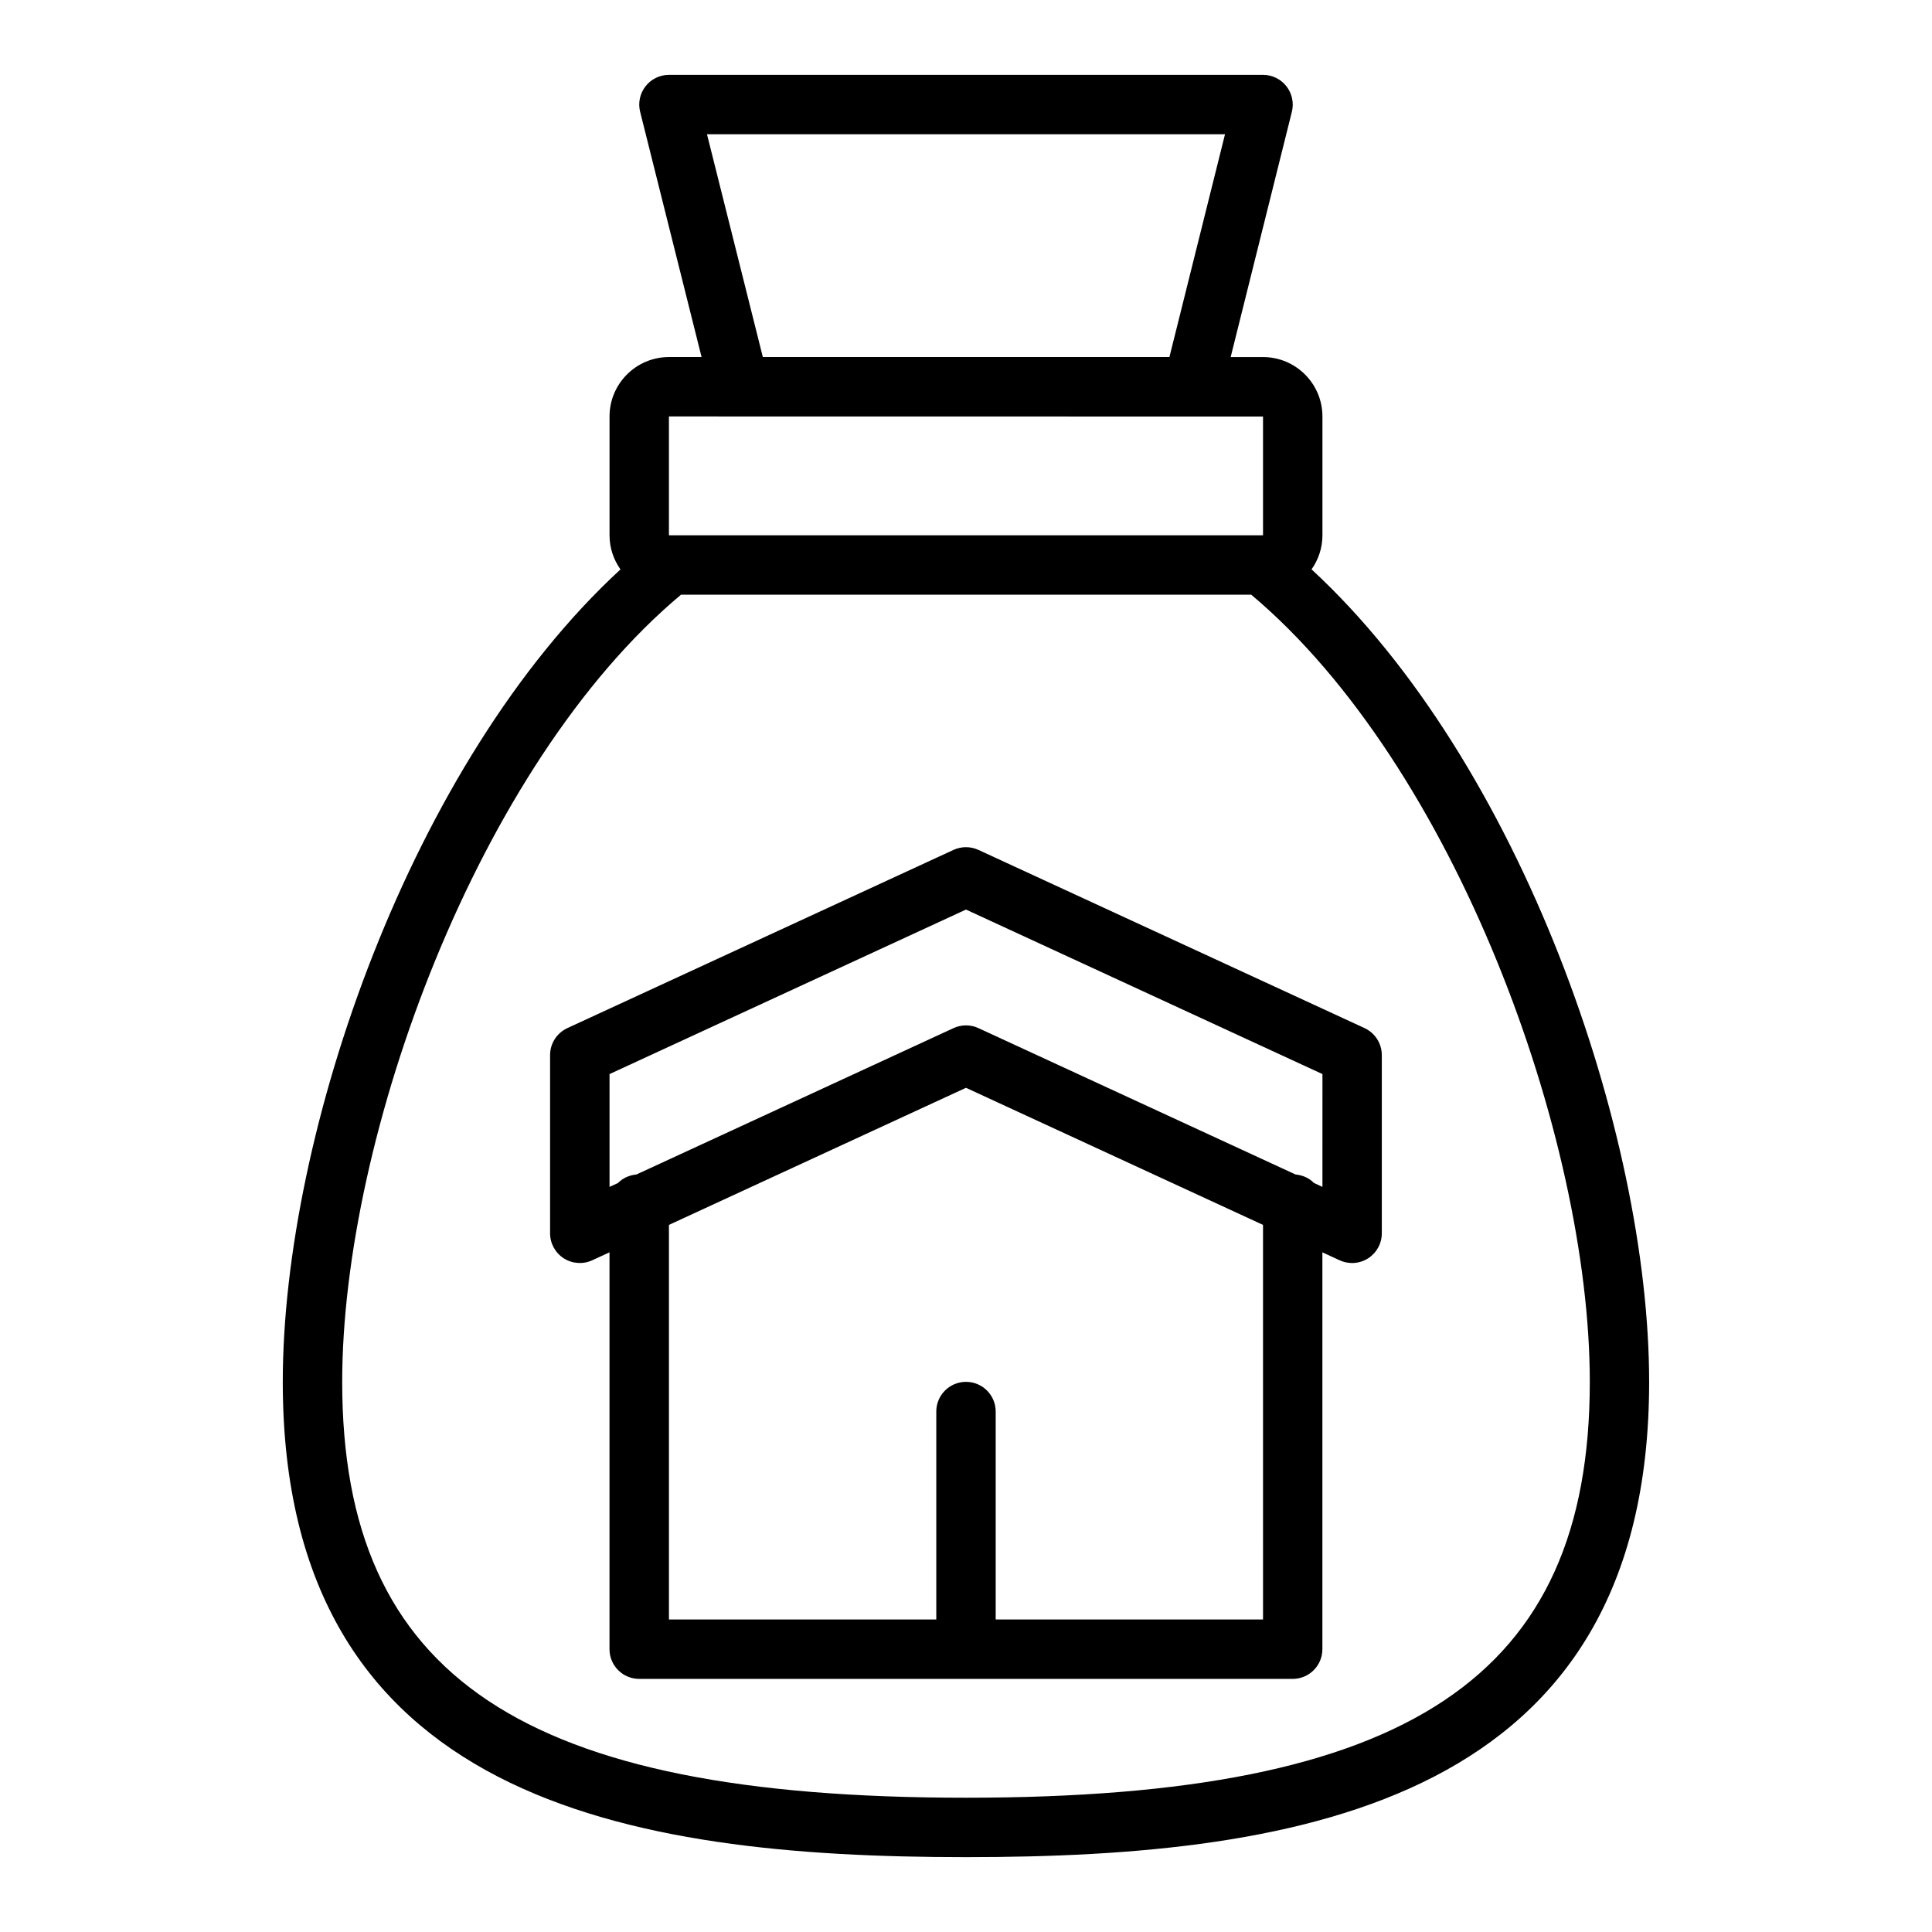 <?xml version="1.0" encoding="UTF-8"?>
<!-- Uploaded to: ICON Repo, www.svgrepo.com, Generator: ICON Repo Mixer Tools -->
<svg fill="#000000" width="800px" height="800px" version="1.1" viewBox="144 144 512 512" xmlns="http://www.w3.org/2000/svg">
 <g>
  <path d="m505.63 416.46-102.34-47.23c-2.09-0.961-4.504-0.961-6.598 0l-102.34 47.23c-2.789 1.293-4.574 4.082-4.574 7.148v47.23c0 2.684 1.367 5.18 3.629 6.633 2.262 1.445 5.098 1.637 7.543 0.516l4.574-2.106v105.17c0 4.352 3.519 7.871 7.871 7.871h173.18c4.352 0 7.871-3.519 7.871-7.871v-105.17l4.574 2.109c1.055 0.484 2.176 0.723 3.301 0.723 1.484 0 2.961-0.414 4.242-1.238 2.262-1.453 3.629-3.949 3.629-6.633v-47.23c0-3.07-1.785-5.859-4.574-7.152zm-26.914 156.72h-70.848v-55.105c0-4.352-3.519-7.871-7.871-7.871s-7.871 3.519-7.871 7.871v55.105h-70.848l-0.004-104.57 78.719-36.332 78.719 36.332zm15.742-114.64-2.231-1.027c-1.266-1.309-2.996-2.082-4.914-2.269l-84.023-38.785c-1.043-0.484-2.172-0.723-3.293-0.723s-2.254 0.238-3.297 0.723l-84.023 38.785c-1.914 0.184-3.648 0.961-4.914 2.269l-2.231 1.027v-29.898l94.465-43.598 94.465 43.598z"/>
  <path d="m491.58 294.88c1.801-2.559 2.879-5.664 2.879-9.023v-31.488c0-8.684-7.066-15.742-15.742-15.742h-8.578l16.219-65.004c0.586-2.352 0.055-4.844-1.438-6.754-1.492-1.914-3.781-3.031-6.203-3.031h-157.44c-2.422 0-4.711 1.117-6.203 3.027-1.492 1.91-2.023 4.406-1.43 6.758l16.281 65h-8.648c-8.68 0-15.742 7.062-15.742 15.742v31.488c0 3.371 1.086 6.484 2.898 9.047-55.477 51.074-89.492 149.26-89.492 215.31 0 110.98 91.527 125.95 181.05 125.95s181.05-14.969 181.05-125.95c0.004-65.926-34-164.11-89.469-215.33zm-160.22-115.3h137.28l-14.73 59.039h-107.75zm-10.086 74.785 157.44 0.023v31.465h-157.44zm78.723 366.05c-117.42 0-165.31-31.926-165.31-110.21 0-65.09 35.984-163.62 89.797-208.61h151.1c53.766 45.164 89.73 143.66 89.73 208.61 0 78.281-47.895 110.21-165.31 110.21z"/>
 </g>
</svg>
